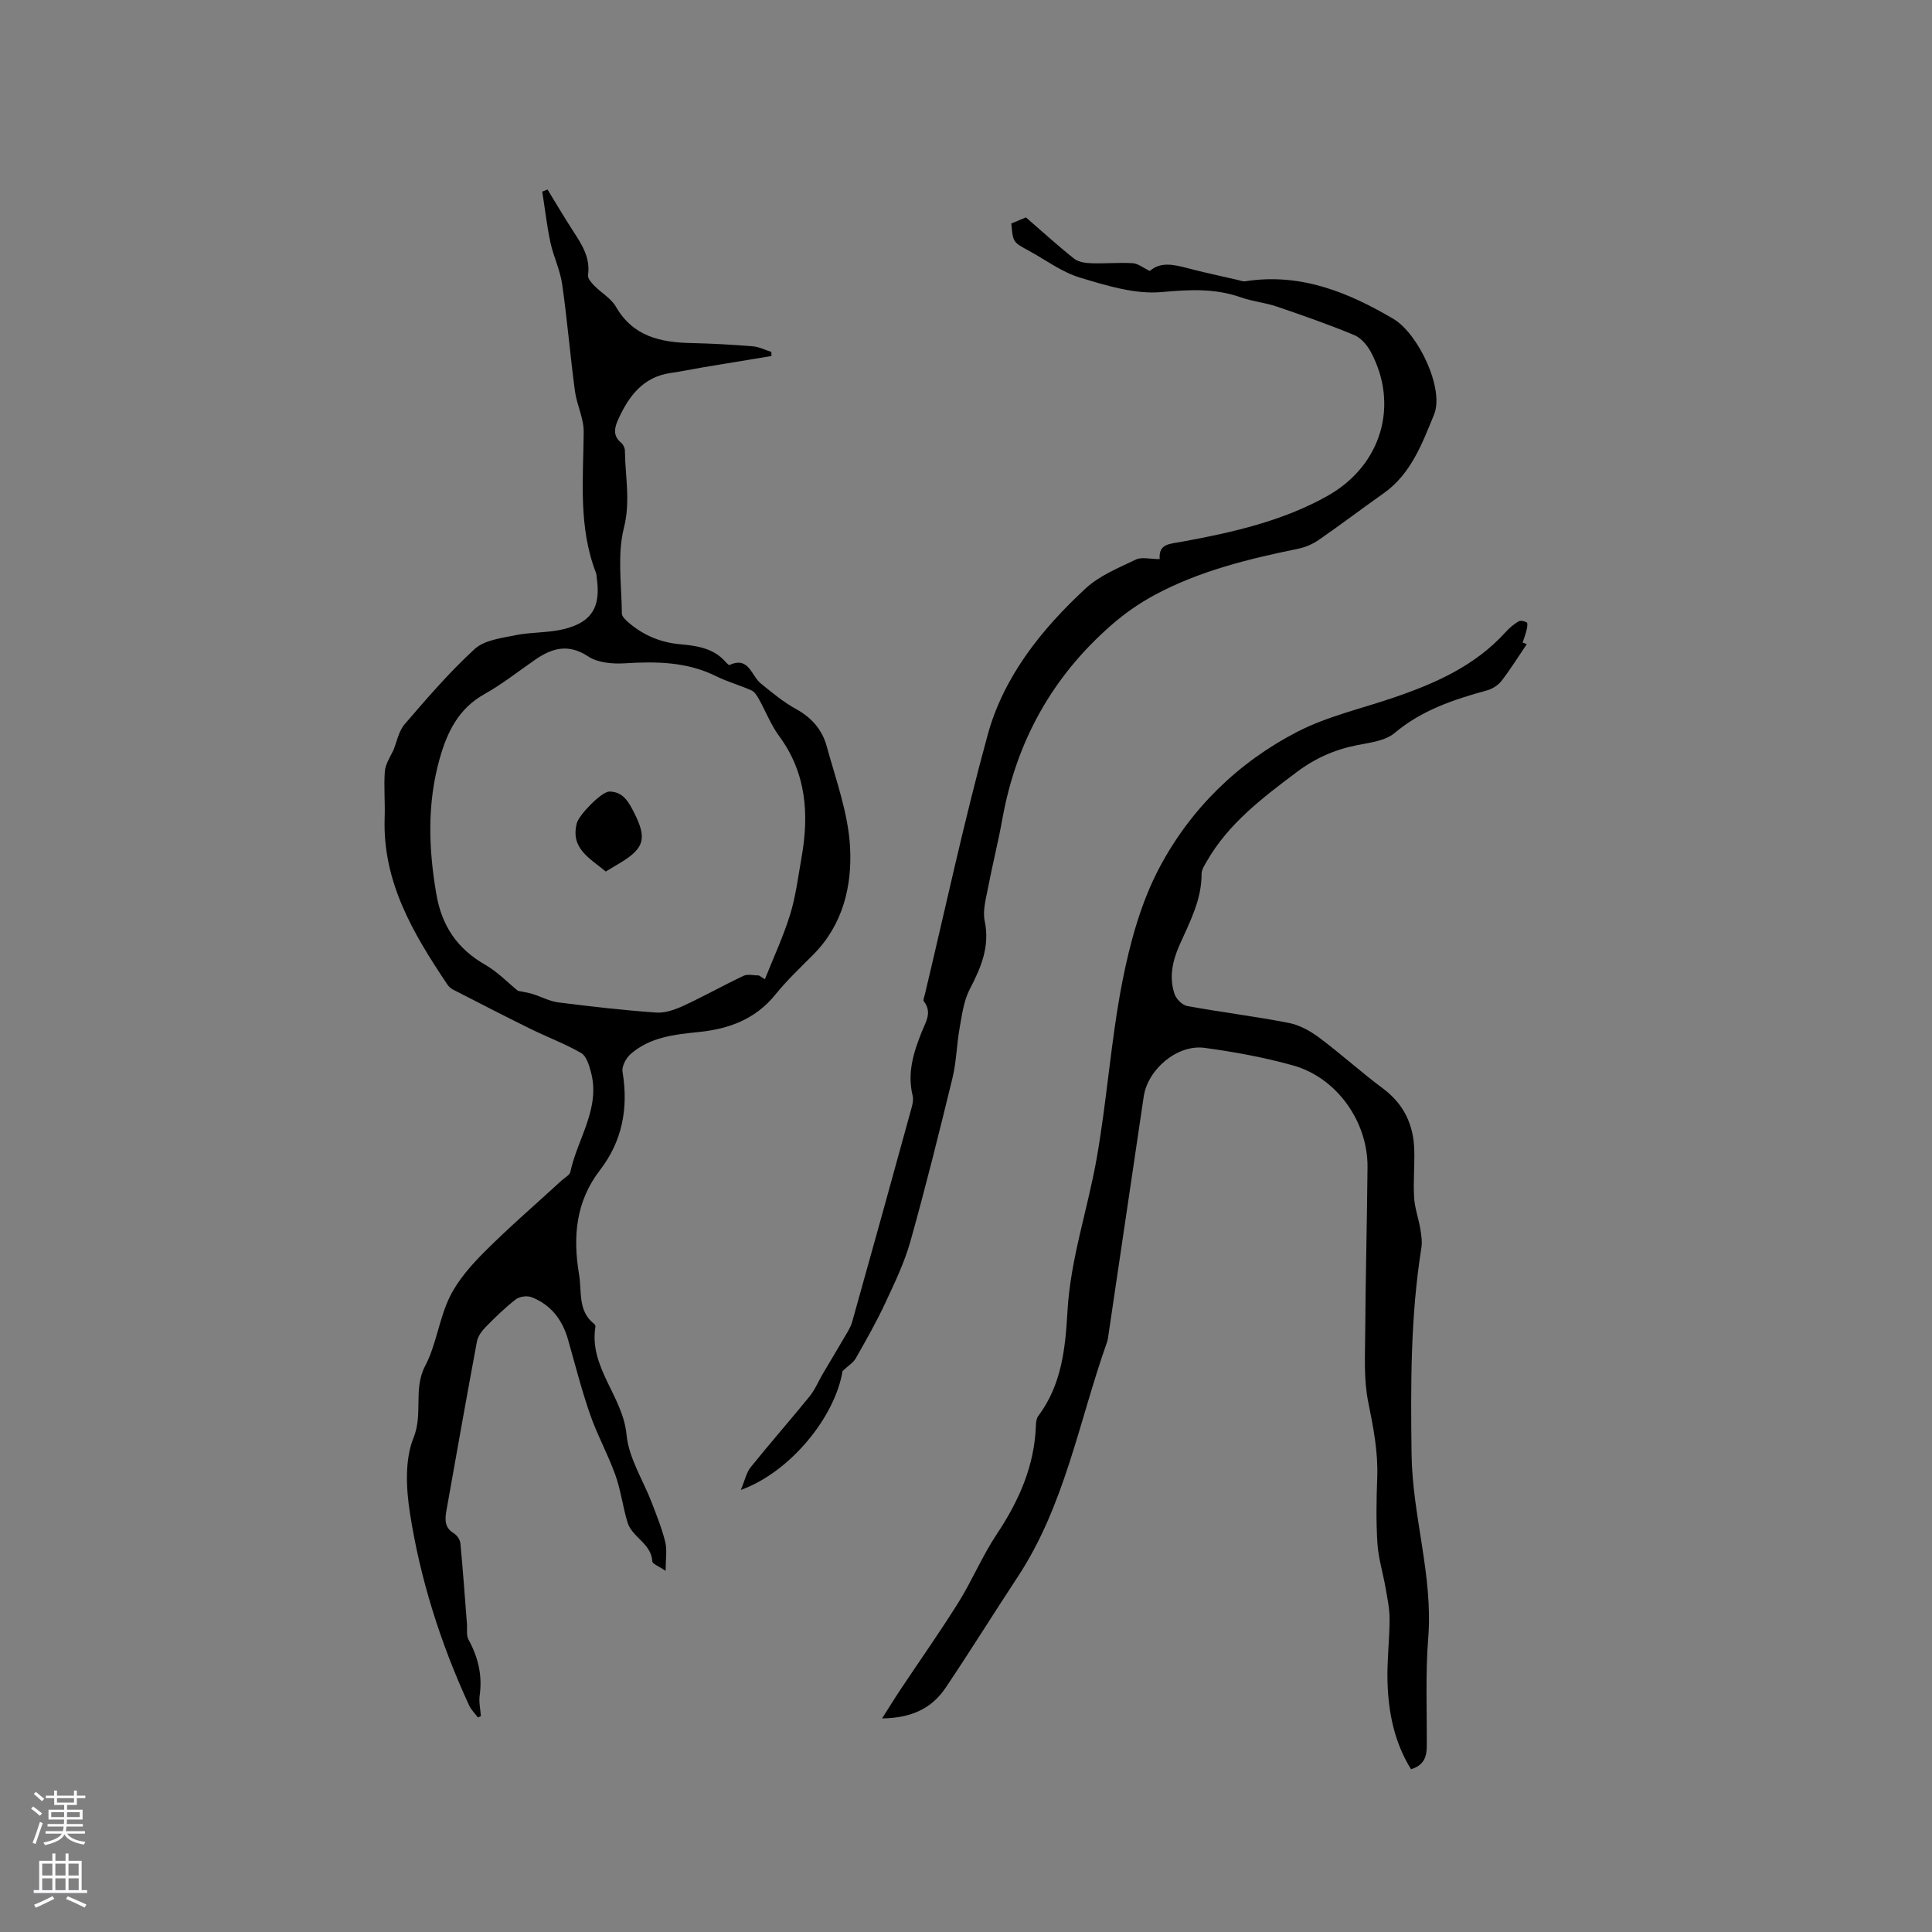 <svg enable-background="new 0 0 400 400" viewBox="0 0 400 400" xmlns="http://www.w3.org/2000/svg"><rect x="0" y="0" width="400" height="400" fill="#808080" stroke="none"/><g fill="#010000"><path d="m98.96 355.6c-.63-.85-1.43-1.62-1.86-2.57-5.83-12.67-10.06-25.89-12.21-39.64-.8-5.14-1.13-11.1.73-15.72 2.02-4.99-.11-10.07 2.4-14.86 2.33-4.44 2.89-9.79 5.1-14.31 1.72-3.51 4.5-6.64 7.31-9.44 5.1-5.09 10.57-9.81 15.88-14.68.62-.57 1.63-1.08 1.78-1.76 1.47-6.91 6.3-13.15 4.24-20.73-.38-1.4-.94-3.26-2-3.87-3.36-1.93-7.04-3.3-10.53-5.02-5.39-2.65-10.73-5.41-16.07-8.15-.45-.23-.86-.64-1.14-1.07-7.02-10.47-13.41-21.18-12.95-34.47.11-3.18-.19-6.37.03-9.54.11-1.49 1.02-2.92 1.75-4.38.76-1.83 1.12-4.01 2.35-5.44 4.64-5.38 9.29-10.81 14.51-15.58 2.02-1.85 5.53-2.26 8.46-2.86 3.3-.67 6.8-.46 10.05-1.27 5.73-1.43 7.58-4.56 6.79-10.35-.06-.42-.03-.87-.18-1.26-3.68-9.49-2.64-19.36-2.55-29.19.03-2.82-1.44-5.63-1.82-8.49-.98-7.35-1.59-14.76-2.64-22.1-.42-2.94-1.8-5.72-2.43-8.65-.74-3.47-1.14-7.01-1.69-10.53.36-.14.73-.28 1.09-.43 1.72 2.8 3.38 5.63 5.16 8.38 1.84 2.86 3.76 5.62 3.22 9.35-.1.67.72 1.59 1.32 2.2 1.45 1.49 3.46 2.6 4.45 4.32 3.57 6.21 9.29 7.41 15.7 7.54 4.22.09 8.44.33 12.65.67 1.31.11 2.57.76 3.85 1.17 0 .28 0 .56.01.84-4.74.78-9.48 1.56-14.22 2.35-2.19.37-4.37.84-6.57 1.15-5.76.79-8.72 4.76-10.91 9.57-.77 1.68-1.24 3.41.59 4.89.43.35.77 1.09.77 1.65.05 5.31 1.2 10.42-.21 15.98-1.41 5.59-.47 11.78-.42 17.71.01.65.83 1.42 1.44 1.93 3.07 2.61 6.59 4.09 10.66 4.45 3.47.31 6.97.81 9.46 3.75.2.23.59.6.72.54 4.03-1.85 4.5 2.21 6.47 3.81 2.36 1.92 4.73 3.9 7.38 5.35 3.2 1.76 5.36 4.3 6.27 7.63 1.9 6.93 4.48 13.91 4.85 20.97.42 7.98-1.46 16-7.59 22.17-2.69 2.71-5.49 5.35-7.88 8.31-4.11 5.09-9.59 7.1-15.78 7.74-5.09.52-10.21 1.04-14.24 4.62-.92.82-1.81 2.51-1.62 3.63 1.24 7.48-.03 14.32-4.68 20.36-5.02 6.52-5.63 13.83-4.32 21.6.6 3.56-.3 7.54 3.12 10.23.15.12.3.39.27.56-1.39 8.43 5.69 14.39 6.44 22.39.45 4.84 3.46 9.44 5.26 14.16 1.01 2.66 2.09 5.32 2.76 8.08.4 1.65.07 3.48.07 5.94-1.39-.96-2.72-1.42-2.75-1.96-.21-3.73-4.2-4.97-5.14-8.08-.98-3.22-1.38-6.64-2.51-9.79-1.53-4.28-3.76-8.3-5.25-12.59-1.76-5.06-3.08-10.28-4.55-15.45-1.17-4.11-3.54-7.25-7.58-8.8-.92-.35-2.49-.13-3.26.47-2.25 1.75-4.31 3.77-6.31 5.81-.77.79-1.52 1.87-1.72 2.92-2.17 11.64-4.24 23.31-6.31 34.97-.32 1.8-.44 3.55 1.54 4.73.65.39 1.28 1.33 1.35 2.07.53 5.53.91 11.07 1.35 16.61.09 1.11-.16 2.41.32 3.3 2 3.66 2.91 7.43 2.32 11.6-.19 1.38.15 2.83.25 4.25-.18.11-.39.21-.6.31zm58.16-153.64c.41.26.83.52 1.24.78 1.77-4.45 3.81-8.81 5.22-13.37 1.18-3.82 1.66-7.86 2.37-11.82 1.58-8.95 1.02-17.47-4.64-25.16-1.72-2.33-2.78-5.14-4.21-7.69-.38-.67-.87-1.48-1.52-1.76-2.39-1.07-4.95-1.77-7.29-2.93-6.04-3-12.38-3.09-18.91-2.68-2.53.16-5.6-.1-7.6-1.42-4.13-2.72-7.48-1.74-11 .69-3.49 2.41-6.84 5.07-10.52 7.13-5.38 3.01-7.72 7.94-9.25 13.41-2.6 9.27-2.29 18.62-.66 28.04 1.13 6.52 4.32 11.25 10.07 14.54 2.58 1.48 4.72 3.72 6.81 5.42 1.05.22 2.06.36 3.01.65 1.8.55 3.54 1.52 5.38 1.75 6.72.85 13.47 1.62 20.23 2.1 1.83.13 3.87-.59 5.6-1.38 4.22-1.95 8.28-4.24 12.48-6.22.87-.43 2.11-.08 3.19-.08z"/><path d="m316.1 133.37c-1.72 2.54-3.35 5.16-5.22 7.59-.7.91-1.91 1.68-3.03 1.98-6.86 1.89-13.47 4.07-19.11 8.82-1.93 1.62-5.07 1.99-7.73 2.51-4.67.91-8.78 2.74-12.59 5.62-7.05 5.31-14.08 10.6-18.58 18.46-.46.81-1.07 1.72-1.07 2.58.03 5.41-2.48 10.02-4.57 14.75-1.47 3.32-2.2 6.71-1 10.17.36 1.03 1.62 2.27 2.65 2.45 6.98 1.27 14.04 2.13 21 3.49 2.23.43 4.45 1.68 6.3 3.06 4.49 3.35 8.65 7.14 13.15 10.49 4.36 3.24 6.37 7.52 6.51 12.78.09 3.28-.23 6.58-.03 9.86.13 2.15.91 4.25 1.27 6.4.22 1.31.43 2.69.23 3.98-2.26 14.19-2.22 28.39-2.03 42.75.17 12.83 4.47 25.1 3.45 37.97-.59 7.46-.26 15-.3 22.51-.01 2.23-.68 3.93-3.26 4.71-3.5-5.63-4.73-11.91-4.88-18.39-.1-4.23.43-8.46.44-12.7 0-2.15-.46-4.3-.83-6.44-.53-3.08-1.49-6.12-1.69-9.22-.29-4.54-.21-9.12-.04-13.68.2-5.35-.83-10.46-1.88-15.67-.92-4.59-.64-9.46-.61-14.21.08-11.45.37-22.9.48-34.35.08-9.4-6.35-18.5-15.37-21.04-5.99-1.68-12.18-2.81-18.35-3.65-5.65-.78-11.78 4.45-12.61 10.05-2.41 16.35-4.83 32.7-7.26 49.05-.09.63-.15 1.28-.36 1.87-5.79 16.34-8.72 33.77-18.5 48.6-5.01 7.6-9.81 15.35-14.89 22.9-2.88 4.29-7.08 6.28-13.17 6.36 1.47-2.3 2.58-4.12 3.76-5.89 4.03-6.06 8.24-12.01 12.09-18.18 2.84-4.56 4.92-9.61 7.89-14.06 4.63-6.95 7.87-14.25 8.12-22.7.02-.61.14-1.33.49-1.8 4.84-6.44 5.61-14.04 6.04-21.67.61-10.77 4.14-20.95 6.01-31.45 2.17-12.19 2.97-24.64 5.35-36.79 1.59-8.1 3.86-16.41 7.69-23.63 6.45-12.17 16.28-21.79 28.61-28.14 6.15-3.16 13.12-4.74 19.73-6.99 8.7-2.96 16.98-6.6 23.32-13.61.77-.86 1.7-1.63 2.68-2.22.4-.24 1.23-.05 1.7.22.21.12.11.95 0 1.42-.22.93-.56 1.83-.85 2.74.28.12.57.23.85.34z"/><path d="m240.1 115.76c-.25-3.24 2.07-3.13 4.65-3.61 10.41-1.91 20.84-4.27 30.11-9.49 11.3-6.37 14.79-18.95 8.94-29.82-.75-1.39-2.03-2.9-3.43-3.47-5.26-2.18-10.64-4.07-16.03-5.9-2.4-.82-4.99-1.04-7.38-1.89-5.42-1.92-10.72-1.63-16.43-1.11-5.53.5-11.43-1.34-16.92-2.99-3.77-1.13-7.12-3.68-10.66-5.6-3.22-1.74-3.22-1.74-3.57-5.61.93-.39 1.87-.78 3.03-1.26 3.21 2.78 6.49 5.78 9.97 8.54.89.71 2.35.91 3.57.95 2.85.1 5.73-.18 8.57-.01 1.1.07 2.15.95 3.54 1.62 2.12-1.93 4.86-1.37 7.7-.62 3.48.92 7 1.66 10.51 2.47.51.12 1.05.35 1.54.28 11.33-1.79 21.23 2.21 30.66 7.77 5.17 3.05 10.61 14.53 8.44 19.81-2.43 5.91-4.74 12.28-10.43 16.3-4.5 3.18-8.89 6.51-13.42 9.65-1.26.87-2.78 1.53-4.28 1.84-10.3 2.11-20.49 4.59-29.81 9.62-3.14 1.69-6.14 3.8-8.83 6.15-12.26 10.68-19.71 24.11-22.6 40.12-.88 4.89-2.11 9.73-3.04 14.61-.42 2.17-1.06 4.51-.63 6.57 1.11 5.3-.76 9.63-3.1 14.14-1.25 2.41-1.61 5.34-2.1 8.08-.61 3.41-.65 6.94-1.47 10.29-2.75 11.3-5.56 22.59-8.7 33.79-1.24 4.43-3.29 8.66-5.24 12.85-1.82 3.9-3.96 7.66-6.09 11.41-.51.9-1.55 1.51-2.73 2.62-1.55 9.48-10.78 20.9-21.06 24.62.86-2.04 1.15-3.61 2.04-4.71 3.99-4.96 8.19-9.73 12.2-14.67 1.11-1.36 1.79-3.06 2.69-4.6 1.47-2.5 2.98-4.97 4.43-7.48.62-1.08 1.36-2.15 1.69-3.33 4.15-14.77 8.24-29.56 12.31-44.36.22-.8.4-1.73.21-2.5-1.15-4.7.19-8.96 1.91-13.25.78-1.96 2.19-4 .42-6.24-.22-.28.1-1.01.22-1.52 4.27-17.91 8.12-35.93 12.99-53.68 3.32-12.1 11.14-21.84 20.24-30.28 2.87-2.67 6.81-4.27 10.42-6 1.19-.6 2.96-.1 4.95-.1z"/><path d="m125.41 180.44c-3.3-2.77-7.36-4.76-5.98-10.03.44-1.68 5.11-6.55 6.77-6.53 2.91.03 4.07 2.37 5.17 4.55 2.58 5.14 1.99 7.18-2.77 10.1-.99.6-1.99 1.19-3.19 1.91z"/></g><path d="m6.44 374.46.42-.45c.65.47 1.27.95 1.85 1.44l-.45.49c-.65-.56-1.25-1.06-1.82-1.48m.93 7.33-.63-.26c.55-1.36 1.05-2.8 1.52-4.33.19.1.38.19.59.27-.46 1.29-.95 2.73-1.48 4.32m-.38-10.38.44-.42c.43.34 1.01.82 1.74 1.44l-.49.49c-.53-.51-1.09-1.01-1.69-1.51m2.5.35h1.72v-1.04h.59v1.04h3.52v-1.04h.59v1.04h1.75v.53h-1.75v1.42h-2.03v.97h3.22v2.03h-3.24c0 .35-.01.66-.03.93h3.32v.53h-3.37c-.03.27-.08.58-.15.94h3.96v.53h-3.71c.67.92 1.93 1.48 3.79 1.68-.13.24-.23.44-.29.59-2.13-.38-3.48-1.08-4.04-2.12-.43.97-1.77 1.72-4.03 2.23-.09-.19-.2-.37-.33-.55 2.1-.42 3.37-1.03 3.81-1.83h-3.36v-.53h3.58c.08-.29.13-.61.16-.94h-3.33v-.53h3.39c.02-.27.04-.58.04-.93h-3.23v-2.03h3.25v-.97h-2.07v-1.42h-1.73zm1.12 3.44v1h2.65c.01-.3.02-.44.01-.4v-.25-.35zm1.19-2h3.52v-.91h-3.52zm4.71 2h-2.63v.59c0 .15-.01.28-.01.4h2.64z" fill="#fbfafc"/><path d="m13.56 383.74h.63v1.52h2.72v6.07h1.13v.6h-11.06v-.6h1.13v-6.07h2.73v-1.52h.63v1.52h2.1v-1.52zm-2.69 8.83.38.56c-1.24.63-2.53 1.25-3.85 1.85-.1-.21-.21-.42-.34-.63 1.36-.55 2.63-1.15 3.81-1.78m-2.13-4.27h2.1v-2.45h-2.1zm0 3.04h2.1v-2.46h-2.1zm2.72-3.04h2.1v-2.45h-2.1zm0 3.04h2.1v-2.46h-2.1zm6.07 3.6c-1.41-.71-2.7-1.3-3.86-1.78l.35-.56c1.45.62 2.75 1.19 3.88 1.72zm-1.25-9.09h-2.1v2.45h2.1zm-2.09 5.49h2.1v-2.46h-2.1z" fill="#fbfafc"/></svg>